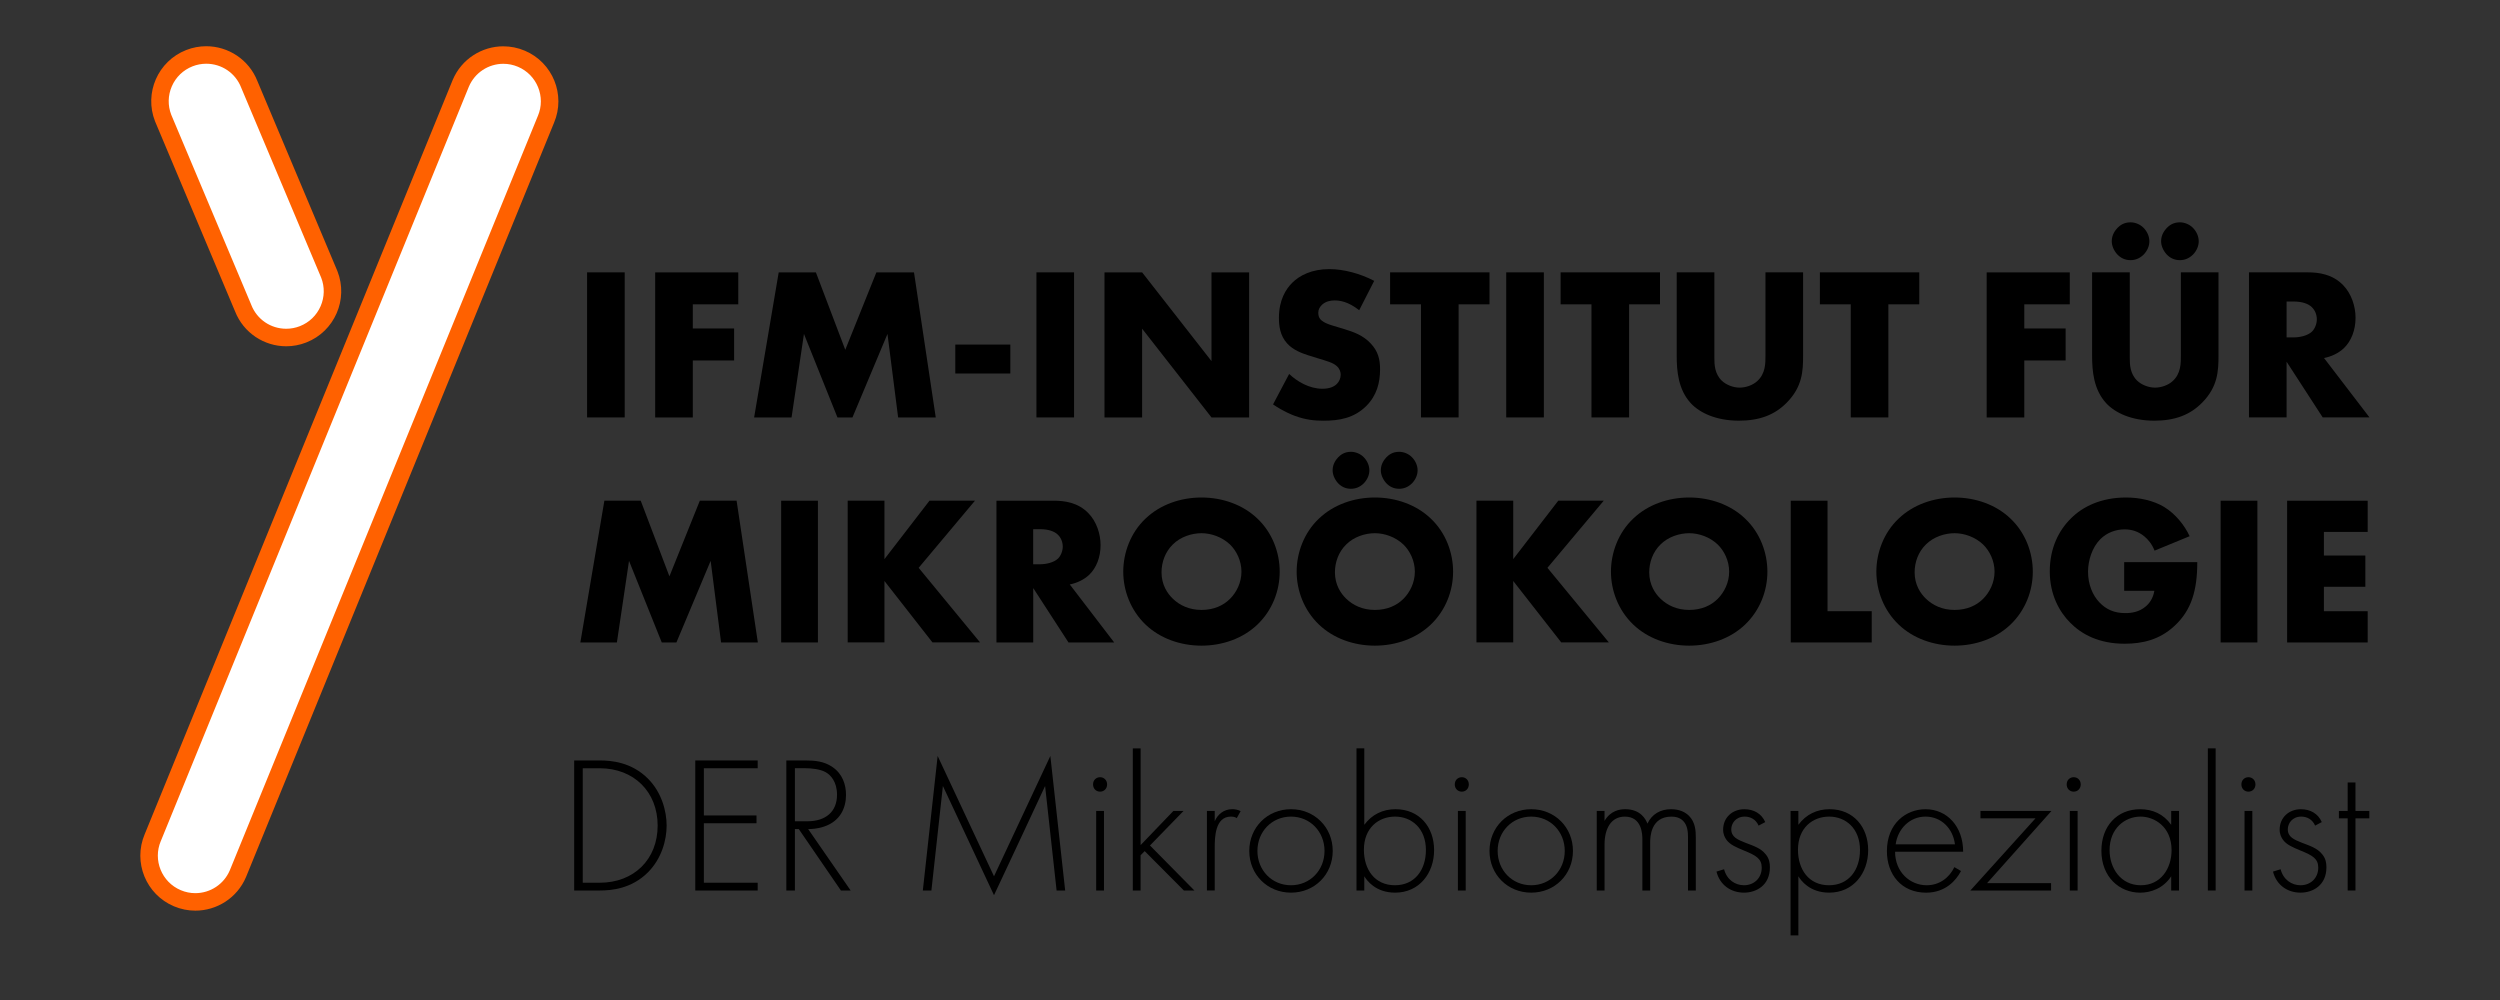 <?xml version="1.0" encoding="UTF-8"?>
<svg id="Layer_1" xmlns="http://www.w3.org/2000/svg" version="1.1" viewBox="0 0 1000 400">
  <rect x="0" y="0" width="1000" height="400" fill="#333333" stroke="none"/>
  <!-- Generator: Adobe Illustrator 29.3.1, SVG Export Plug-In . SVG Version: 2.1.0 Build 151)  -->
  <defs>
    <style>
      .st0 {
        fill: #fff;
      }

      .st1 {
        fill: #ff6100;
      }
    </style>
  </defs>
  <g>
    <path d="M249.88,108.94v58.03h-15.05v-58.03h15.05Z"/>
    <path d="M295.3,121.73h-18.18v9.66h16.53v12.79h-16.53v22.8h-15.05v-58.03h33.24v12.79Z"/>
    <path d="M301.65,166.98l9.83-58.03h14.88l11.75,30.97,12.44-30.97h15.05l8.7,58.03h-15.05l-4.26-33.41-14.01,33.41h-6l-13.4-33.41-4.96,33.41h-14.97Z"/>
    <path d="M382.12,137.83h22.01v11.57h-22.01v-11.57Z"/>
    <path d="M429.62,108.94v58.03h-15.05v-58.03h15.05Z"/>
    <path d="M441.8,166.98v-58.03h15.05l27.75,35.5v-35.5h15.05v58.03h-15.05l-27.75-35.5v35.5h-15.05Z"/>
    <path d="M515.66,149.58c3.22,3.05,8.09,5.92,13.31,5.92,3.04,0,4.87-.96,5.83-2,.87-.87,1.48-2.18,1.48-3.65,0-1.13-.44-2.44-1.65-3.48-1.48-1.31-3.74-1.91-7.48-3.05l-3.92-1.22c-2.44-.78-6-2.09-8.35-4.7-2.96-3.22-3.31-7.31-3.31-10.27,0-7.13,2.78-11.48,5.31-14.01,2.96-2.96,7.83-5.48,14.88-5.48,5.74,0,12.44,1.83,17.92,4.7l-6,11.75c-4.52-3.57-7.92-3.92-9.92-3.92-1.48,0-3.48.35-4.96,1.74-.87.87-1.48,1.83-1.48,3.13,0,1.04.17,1.83.78,2.61.44.52,1.48,1.57,5.05,2.61l4.61,1.39c3.65,1.13,7.48,2.44,10.53,5.74,2.96,3.13,3.74,6.35,3.74,10.35,0,5.31-1.31,10.44-5.48,14.62-4.96,4.96-10.96,5.92-17.14,5.92-3.65,0-7.13-.35-11.4-1.91-.96-.35-4.61-1.74-8.79-4.61l6.44-12.18Z"/>
    <path d="M583.44,121.73v45.24h-15.05v-45.24h-12.35v-12.79h39.76v12.79h-12.36Z"/>
    <path d="M617.54,108.94v58.03h-15.05v-58.03h15.05Z"/>
    <path d="M651.64,121.73v45.24h-15.05v-45.24h-12.35v-12.79h39.76v12.79h-12.35Z"/>
    <path d="M685.75,108.94v34.37c0,2.44.09,6.18,2.96,8.96,1.74,1.65,4.52,2.78,7.13,2.78s5.31-1.04,6.96-2.52c3.48-3.05,3.39-7.31,3.39-10.53v-33.06h15.05v33.32c0,6.09-.26,12.44-6.53,18.79-4.87,4.96-10.96,7.22-19.14,7.22-9.13,0-15.66-3.13-19.23-6.96-5.05-5.48-5.66-12.88-5.66-19.05v-33.32h15.05Z"/>
    <path d="M755.35,121.73v45.24h-15.05v-45.24h-12.35v-12.79h39.76v12.79h-12.35Z"/>
    <path d="M827.9,121.73h-18.18v9.66h16.53v12.79h-16.53v22.8h-15.05v-58.03h33.24v12.79Z"/>
    <path d="M851.91,108.94v34.37c0,2.44.09,6.18,2.96,8.96,1.74,1.65,4.52,2.78,7.13,2.78s5.31-1.04,6.96-2.52c3.48-3.05,3.39-7.31,3.39-10.53v-33.06h15.05v33.32c0,6.09-.26,12.44-6.53,18.79-4.87,4.96-10.96,7.22-19.14,7.22-9.13,0-15.66-3.13-19.23-6.96-5.05-5.48-5.66-12.88-5.66-19.05v-33.32h15.05ZM846.87,101.72c-1.39-1.57-2.17-3.48-2.17-5.22,0-2.61,1.39-4.35,2.26-5.31.96-.96,2.52-2.26,5.22-2.26,2,0,3.92.87,5.22,2.17,1.48,1.48,2.35,3.48,2.35,5.39s-.78,3.74-2.26,5.31c-1.65,1.65-3.48,2.26-5.31,2.26-2.17,0-3.92-.87-5.31-2.35ZM866.62,101.72c-1.39-1.57-2.18-3.48-2.18-5.22,0-2.61,1.39-4.35,2.26-5.31.96-.96,2.52-2.26,5.22-2.26,2,0,3.92.87,5.22,2.17,1.48,1.48,2.35,3.48,2.35,5.39s-.78,3.74-2.26,5.31c-1.65,1.65-3.48,2.26-5.31,2.26-2.17,0-3.92-.87-5.31-2.35Z"/>
    <path d="M923.08,108.94c4.35,0,9.92.7,14.18,5.13,3.31,3.39,4.96,8.44,4.96,13.05,0,4.96-1.74,9.31-4.61,12.09-2.26,2.18-5.31,3.48-8,4l18.18,23.75h-18.71l-14.44-22.27v22.27h-15.05v-58.03h23.49ZM914.64,134.96h2.87c2.26,0,5.48-.61,7.31-2.35,1.13-1.13,1.91-3.05,1.91-4.87s-.7-3.65-2-4.87c-1.39-1.39-3.92-2.26-7.22-2.26h-2.87v14.36Z"/>
    <path d="M232.14,256.98l9.61-56.7h14.54l11.48,30.26,12.16-30.26h14.71l8.5,56.7h-14.71l-4.17-32.64-13.69,32.64h-5.87l-13.09-32.64-4.85,32.64h-14.62Z"/>
    <path d="M327.17,200.28v56.7h-14.71v-56.7h14.71Z"/>
    <path d="M353.78,223.65l18.02-23.38h18.19l-22.53,26.86,24.57,29.84h-19.04l-19.21-24.57v24.57h-14.71v-56.7h14.71v23.38Z"/>
    <path d="M421.52,200.28c4.25,0,9.69.68,13.86,5.02,3.23,3.32,4.85,8.25,4.85,12.75,0,4.85-1.7,9.1-4.5,11.82-2.21,2.12-5.19,3.4-7.82,3.91l17.77,23.21h-18.28l-14.11-21.76v21.76h-14.71v-56.7h22.95ZM413.28,225.7h2.81c2.21,0,5.36-.6,7.14-2.3,1.1-1.1,1.87-2.98,1.87-4.76s-.68-3.57-1.96-4.76c-1.36-1.36-3.83-2.21-7.06-2.21h-2.81v14.03Z"/>
    <path d="M502.95,249.84c-5.78,5.53-13.94,8.42-22.36,8.42s-16.58-2.89-22.36-8.42c-6.04-5.78-8.93-13.69-8.93-21.17s2.89-15.56,8.93-21.25c5.78-5.53,13.94-8.42,22.36-8.42s16.58,2.89,22.36,8.42c6.04,5.7,8.93,13.69,8.93,21.25s-2.89,15.39-8.93,21.17ZM469.12,217.79c-3.06,2.98-4.51,7.14-4.51,11.14,0,5.02,2.38,8.5,4.51,10.54,2.72,2.63,6.55,4.5,11.48,4.5s8.76-1.79,11.39-4.42c2.64-2.63,4.59-6.54,4.59-10.88s-1.96-8.33-4.59-10.88c-3.15-2.98-7.48-4.51-11.39-4.51s-8.42,1.44-11.48,4.51Z"/>
    <path d="M572.31,249.84c-5.78,5.53-13.94,8.42-22.36,8.42s-16.58-2.89-22.36-8.42c-6.04-5.78-8.93-13.69-8.93-21.17s2.89-15.56,8.93-21.25c5.78-5.53,13.94-8.42,22.36-8.42s16.58,2.89,22.36,8.42c6.04,5.7,8.93,13.69,8.93,21.25s-2.89,15.39-8.93,21.17ZM535.17,193.22c-1.36-1.53-2.12-3.4-2.12-5.1,0-2.55,1.36-4.25,2.21-5.19.94-.94,2.46-2.21,5.1-2.21,1.96,0,3.83.85,5.1,2.12,1.44,1.45,2.29,3.4,2.29,5.27s-.77,3.66-2.21,5.19c-1.62,1.62-3.4,2.21-5.19,2.21-2.12,0-3.83-.85-5.19-2.29ZM538.48,217.79c-3.06,2.98-4.51,7.14-4.51,11.14,0,5.02,2.38,8.5,4.51,10.54,2.72,2.63,6.54,4.5,11.48,4.5s8.76-1.79,11.39-4.42c2.64-2.63,4.59-6.54,4.59-10.88s-1.96-8.33-4.59-10.88c-3.14-2.98-7.48-4.51-11.39-4.51s-8.42,1.44-11.48,4.51ZM554.46,193.22c-1.36-1.53-2.13-3.4-2.13-5.1,0-2.55,1.36-4.25,2.21-5.19.93-.94,2.46-2.21,5.1-2.21,1.96,0,3.83.85,5.1,2.12,1.45,1.45,2.3,3.4,2.3,5.27s-.77,3.66-2.21,5.19c-1.62,1.62-3.4,2.21-5.19,2.21-2.12,0-3.83-.85-5.18-2.29Z"/>
    <path d="M605.29,223.65l18.02-23.38h18.19l-22.53,26.86,24.57,29.84h-19.04l-19.21-24.57v24.57h-14.71v-56.7h14.71v23.38Z"/>
    <path d="M698.03,249.84c-5.78,5.53-13.94,8.42-22.36,8.42s-16.58-2.89-22.36-8.42c-6.04-5.78-8.93-13.69-8.93-21.17s2.89-15.56,8.93-21.25c5.78-5.53,13.94-8.42,22.36-8.42s16.58,2.89,22.36,8.42c6.04,5.7,8.93,13.69,8.93,21.25s-2.89,15.39-8.93,21.17ZM664.2,217.79c-3.06,2.98-4.51,7.14-4.51,11.14,0,5.02,2.38,8.5,4.51,10.54,2.72,2.63,6.54,4.5,11.48,4.5s8.76-1.79,11.39-4.42c2.64-2.63,4.59-6.54,4.59-10.88s-1.96-8.33-4.59-10.88c-3.14-2.98-7.48-4.51-11.39-4.51s-8.42,1.44-11.48,4.51Z"/>
    <path d="M731.01,200.28v44.2h17.68v12.5h-32.39v-56.7h14.71Z"/>
    <path d="M804.19,249.84c-5.78,5.53-13.94,8.42-22.36,8.42s-16.58-2.89-22.36-8.42c-6.04-5.78-8.93-13.69-8.93-21.17s2.89-15.56,8.93-21.25c5.78-5.53,13.94-8.42,22.36-8.42s16.58,2.89,22.36,8.42c6.04,5.7,8.93,13.69,8.93,21.25s-2.89,15.39-8.93,21.17ZM770.36,217.79c-3.06,2.98-4.51,7.14-4.51,11.14,0,5.02,2.38,8.5,4.51,10.54,2.72,2.63,6.54,4.5,11.48,4.5s8.76-1.79,11.39-4.42c2.64-2.63,4.59-6.54,4.59-10.88s-1.96-8.33-4.59-10.88c-3.14-2.98-7.48-4.51-11.39-4.51s-8.42,1.44-11.48,4.51Z"/>
    <path d="M849.67,224.85h29.24c0,11.22-2.29,19.21-9.1,25.5-5.95,5.53-12.75,7.14-19.98,7.14-10.2,0-17.17-3.74-21.76-8.42-4.25-4.25-8.16-11.14-8.16-20.49s3.57-16.41,8.5-21.25c4.67-4.68,11.99-8.33,22.02-8.33,5.27,0,10.97,1.19,15.3,3.83,4.42,2.72,8.08,7.23,10.12,11.65l-14.03,5.78c-1.02-2.64-2.63-4.51-4.08-5.7-2.47-2.04-5.1-2.81-7.91-2.81-3.49,0-7.06,1.28-9.69,3.91-3.32,3.32-4.93,8.59-4.93,13.01,0,5.19,1.87,9.44,4.51,12.24,2.72,2.89,6.04,4.33,10.37,4.33,2.55,0,5.53-.42,8.16-2.63,1.36-1.11,2.98-3.14,3.49-6.29h-12.07v-11.48Z"/>
    <path d="M902.96,200.28v56.7h-14.71v-56.7h14.71Z"/>
    <path d="M947.07,212.77h-17.51v9.44h16.58v12.5h-16.58v9.78h17.51v12.5h-32.22v-56.7h32.22v12.5Z"/>
  </g>
  <g>
    <path d="M229.67,356.21v-52.03h10.3c4.6,0,12.64.7,19.19,7.25,5.54,5.54,7.49,13.1,7.49,18.8s-1.95,13.18-7.49,18.72c-6.55,6.55-14.59,7.25-19.19,7.25h-10.3ZM233.1,353.09h6.79c13.73,0,23.17-9.36,23.17-22.86s-9.52-22.93-23.17-22.93h-6.79v45.79Z"/>
    <path d="M303.07,307.3h-21.53v18.88h21.06v3.12h-21.06v23.79h21.53v3.12h-24.96v-52.03h24.96v3.12Z"/>
    <path d="M336.37,356.21l-16.85-24.57h-1.56v24.57h-3.43v-52.03h7.49c3.98,0,7.57.31,11,2.65,4.06,2.81,5.38,7.1,5.38,11.15,0,5.15-2.26,10.45-8.74,12.64-2.73.94-5.23,1.01-6.4,1.01l17,24.57h-3.9ZM317.96,328.51h4.99c7.41,0,11.86-3.9,11.86-10.61,0-5.23-2.57-7.96-4.6-9.05-2.18-1.25-5.93-1.56-7.96-1.56h-4.29v21.22Z"/>
    <path d="M369.13,356.21l5.93-53.82,22.54,48.13,22.54-48.13,5.93,53.82h-3.43l-4.6-41.81s-20.36,43.68-20.44,43.68l-20.44-43.68-4.6,41.81h-3.43Z"/>
    <path d="M437.22,313.77c0-1.72,1.25-2.89,2.81-2.89s2.81,1.17,2.81,2.89-1.25,2.89-2.81,2.89-2.81-1.17-2.81-2.89ZM441.59,324.38v31.83h-3.12v-31.83h3.12Z"/>
    <path d="M456.25,299.34v38.69l13.1-13.65h4.06l-13.42,13.81,17.78,18.02h-4.21l-15.68-15.76-1.64,1.64v14.12h-3.12v-56.86h3.12Z"/>
    <path d="M482.77,324.38h3.12v4.13c1.17-2.73,3.59-4.84,7.02-4.84.86,0,2.18.16,3.35.78l-1.56,2.81c-.31-.23-.94-.62-2.34-.62-6.4,0-6.47,8.5-6.47,12.48v17.08h-3.12v-31.83Z"/>
    <path d="M533.09,340.37c0,9.44-7.25,16.69-16.69,16.69s-16.69-7.25-16.69-16.69,7.26-16.69,16.69-16.69,16.69,7.25,16.69,16.69ZM529.81,340.37c0-7.72-5.77-13.73-13.42-13.73s-13.42,6.01-13.42,13.73,5.77,13.73,13.42,13.73,13.42-6.01,13.42-13.73Z"/>
    <path d="M545.72,299.34v30.58c3.04-4.13,7.41-6.24,12.48-6.24,9.59,0,15.44,7.18,15.44,16.38s-5.93,17-15.6,17c-7.88,0-11.39-4.99-12.32-6.55v5.69h-3.12v-56.86h3.12ZM570.37,340.06c0-8.74-5.77-13.42-12.33-13.42s-12.48,4.45-12.48,13.26c0,7.96,4.37,14.2,12.4,14.2s12.4-6.24,12.4-14.04Z"/>
    <path d="M581.91,313.77c0-1.72,1.25-2.89,2.81-2.89s2.81,1.17,2.81,2.89-1.25,2.89-2.81,2.89-2.81-1.17-2.81-2.89ZM586.28,324.38v31.83h-3.12v-31.83h3.12Z"/>
    <path d="M629.18,340.37c0,9.44-7.25,16.69-16.69,16.69s-16.69-7.25-16.69-16.69,7.25-16.69,16.69-16.69,16.69,7.25,16.69,16.69ZM625.9,340.37c0-7.72-5.77-13.73-13.42-13.73s-13.42,6.01-13.42,13.73,5.77,13.73,13.42,13.73,13.42-6.01,13.42-13.73Z"/>
    <path d="M638.69,324.38h3.12v3.98c2.42-4.13,6.08-4.68,8.27-4.68,6.24,0,8.27,4.13,8.89,5.77,1.79-3.82,5.23-5.77,9.44-5.77,3.51,0,5.77,1.25,7.18,2.65,2.57,2.57,2.73,6.08,2.73,8.66v21.22h-3.12v-21.22c0-2.11-.16-4.76-1.87-6.55-1.4-1.48-3.28-1.79-4.76-1.79-8.42,0-8.5,8.42-8.5,10.38v19.19h-3.12v-20.44c0-2.03-.16-9.13-7.02-9.13-5.54,0-8.11,4.84-8.11,11.15v18.41h-3.12v-31.83Z"/>
    <path d="M703.43,330.23c-1.09-2.5-3.28-3.59-5.54-3.59-3.59,0-5.38,2.73-5.38,5.07,0,3.12,2.5,4.13,5.62,5.38,3.2,1.25,6.16,2.11,8.19,4.68,1.33,1.64,1.64,3.35,1.64,5.15,0,7.25-5.46,10.14-10.37,10.14-5.3,0-9.67-3.12-11-8.42l3.04-.94c1.09,4.21,4.45,6.4,7.96,6.4,4.06,0,7.1-2.89,7.1-7.02,0-3.59-2.26-4.91-7.1-6.86-3.2-1.33-5.54-2.34-6.94-4.21-.7-.94-1.4-2.26-1.4-4.13,0-4.84,3.67-8.19,8.5-8.19,3.74,0,6.86,1.72,8.35,5.15l-2.65,1.4Z"/>
    <path d="M719.35,374.15h-3.12v-49.77h3.12v5.54c3.04-4.13,7.41-6.24,12.48-6.24,9.59,0,15.44,7.18,15.44,16.38s-5.93,17-15.6,17c-7.88,0-11.39-4.99-12.32-6.55v23.63ZM744,340.06c0-8.74-5.77-13.42-12.33-13.42s-12.48,4.45-12.48,13.26c0,7.96,4.37,14.2,12.4,14.2s12.4-6.24,12.4-14.04Z"/>
    <path d="M758.03,340.68c0,8.11,5.93,13.42,12.64,13.42,5.15,0,9.05-3.04,11.08-7.25l2.65,1.56c-1.87,3.59-6.08,8.66-13.96,8.66-9.91,0-15.68-7.33-15.68-16.61,0-11.08,7.64-16.77,15.45-16.77,8.58,0,15.05,6.86,15.05,17h-27.22ZM781.98,337.72c-.78-6.32-5.46-11.08-11.78-11.08s-11.08,4.91-11.93,11.08h23.71Z"/>
    <path d="M794.85,353.24h25.58v2.96h-32.29l26.05-28.86h-22v-2.96h28.39l-25.74,28.86Z"/>
    <path d="M826.67,313.77c0-1.72,1.25-2.89,2.81-2.89s2.81,1.17,2.81,2.89-1.25,2.89-2.81,2.89-2.81-1.17-2.81-2.89ZM831.04,324.38v31.83h-3.12v-31.83h3.12Z"/>
    <path d="M868.48,324.38h3.12v31.83h-3.12v-5.69c-3.2,4.91-8.27,6.55-12.4,6.55-8.35,0-15.52-6.32-15.52-16.77,0-9.83,6.24-16.61,15.52-16.61,4.99,0,9.36,1.95,12.4,6.24v-5.54ZM843.83,340.06c0,7.18,4.45,14.04,12.48,14.04s12.32-6.71,12.32-14.04c0-9.44-6.94-13.42-12.4-13.42-6.32,0-12.4,4.76-12.4,13.42Z"/>
    <path d="M886.26,299.34v56.86h-3.12v-56.86h3.12Z"/>
    <path d="M896.56,313.77c0-1.72,1.25-2.89,2.81-2.89s2.81,1.17,2.81,2.89-1.25,2.89-2.81,2.89-2.81-1.17-2.81-2.89ZM900.93,324.38v31.83h-3.12v-31.83h3.12Z"/>
    <path d="M926.04,330.23c-1.09-2.5-3.28-3.59-5.54-3.59-3.59,0-5.38,2.73-5.38,5.07,0,3.12,2.5,4.13,5.62,5.38,3.2,1.25,6.16,2.11,8.19,4.68,1.33,1.64,1.64,3.35,1.64,5.15,0,7.25-5.46,10.14-10.37,10.14-5.3,0-9.67-3.12-11-8.42l3.04-.94c1.09,4.21,4.45,6.4,7.96,6.4,4.06,0,7.1-2.89,7.1-7.02,0-3.59-2.26-4.91-7.1-6.86-3.2-1.33-5.54-2.34-6.94-4.21-.7-.94-1.4-2.26-1.4-4.13,0-4.84,3.67-8.19,8.5-8.19,3.74,0,6.86,1.72,8.35,5.15l-2.65,1.4Z"/>
    <path d="M942.19,327.34v28.86h-3.12v-28.86h-3.51v-2.96h3.51v-11.39h3.12v11.39h5.54v2.96h-5.54Z"/>
  </g>
  <g id="Layer_2">
    <g>
      <path class="st0" d="M114.51,135.01c-7.66,0-14.42-4.61-17.23-11.75l-32.03-76.08c-1.77-4.52-1.68-9.55.29-14.08,1.98-4.53,5.6-8.02,10.2-9.82,2.17-.85,4.45-1.29,6.75-1.29,7.66,0,14.42,4.61,17.23,11.75l32.03,76.08c1.77,4.52,1.68,9.55-.29,14.08-1.98,4.53-5.6,8.02-10.2,9.82-2.17.85-4.45,1.29-6.75,1.29h0Z"/>
      <path class="st1" d="M82.49,25.49c6.21,0,11.7,3.74,13.97,9.52l.03.08.03.08,31.96,75.91c1.44,3.71,1.35,7.76-.24,11.41-1.6,3.67-4.54,6.5-8.27,7.97-1.76.69-3.61,1.04-5.48,1.04-6.21,0-11.7-3.74-13.97-9.52l-.03-.08-.03-.08-31.96-75.91c-1.44-3.71-1.35-7.76.24-11.41,1.6-3.67,4.54-6.5,8.27-7.97,1.76-.69,3.61-1.04,5.48-1.04M82.49,18.49c-2.67,0-5.39.49-8.03,1.53-11.31,4.44-16.88,17.21-12.44,28.52l32,76c3.4,8.67,11.7,13.97,20.48,13.97,2.67,0,5.39-.49,8.03-1.53,11.31-4.44,16.88-17.21,12.44-28.52l-32-76c-3.4-8.67-11.7-13.97-20.48-13.97h0Z"/>
    </g>
    <g>
      <path class="st0" d="M78.13,360.76c-2.47,0-4.89-.49-7.19-1.46-9.4-3.97-13.82-14.84-9.85-24.24L184.32,33.29c2.88-6.83,9.58-11.27,17.04-11.27,2.47,0,4.89.49,7.19,1.46,9.4,3.97,13.82,14.84,9.85,24.24l-123.23,301.77c-2.89,6.83-9.58,11.27-17.04,11.27Z"/>
      <path class="st1" d="M201.36,25.52c2,0,3.96.4,5.82,1.19,7.62,3.22,11.2,12.03,7.98,19.65l-.02.04-.02.04-123.19,301.68c-2.36,5.55-7.78,9.14-13.81,9.14-2,0-3.96-.4-5.82-1.19-7.62-3.22-11.2-12.03-7.98-19.65l.02-.04.02-.04L187.55,34.66c2.36-5.55,7.78-9.14,13.81-9.14M201.36,18.52c-8.58,0-16.73,5.05-20.28,13.45L57.87,333.7c-4.73,11.19.52,24.1,11.71,28.82,2.79,1.18,5.69,1.74,8.55,1.74,8.58,0,16.73-5.05,20.28-13.45L221.62,49.09c4.73-11.19-.52-24.1-11.71-28.82-2.79-1.18-5.69-1.74-8.55-1.74h0Z"/>
    </g>
  </g>
</svg>